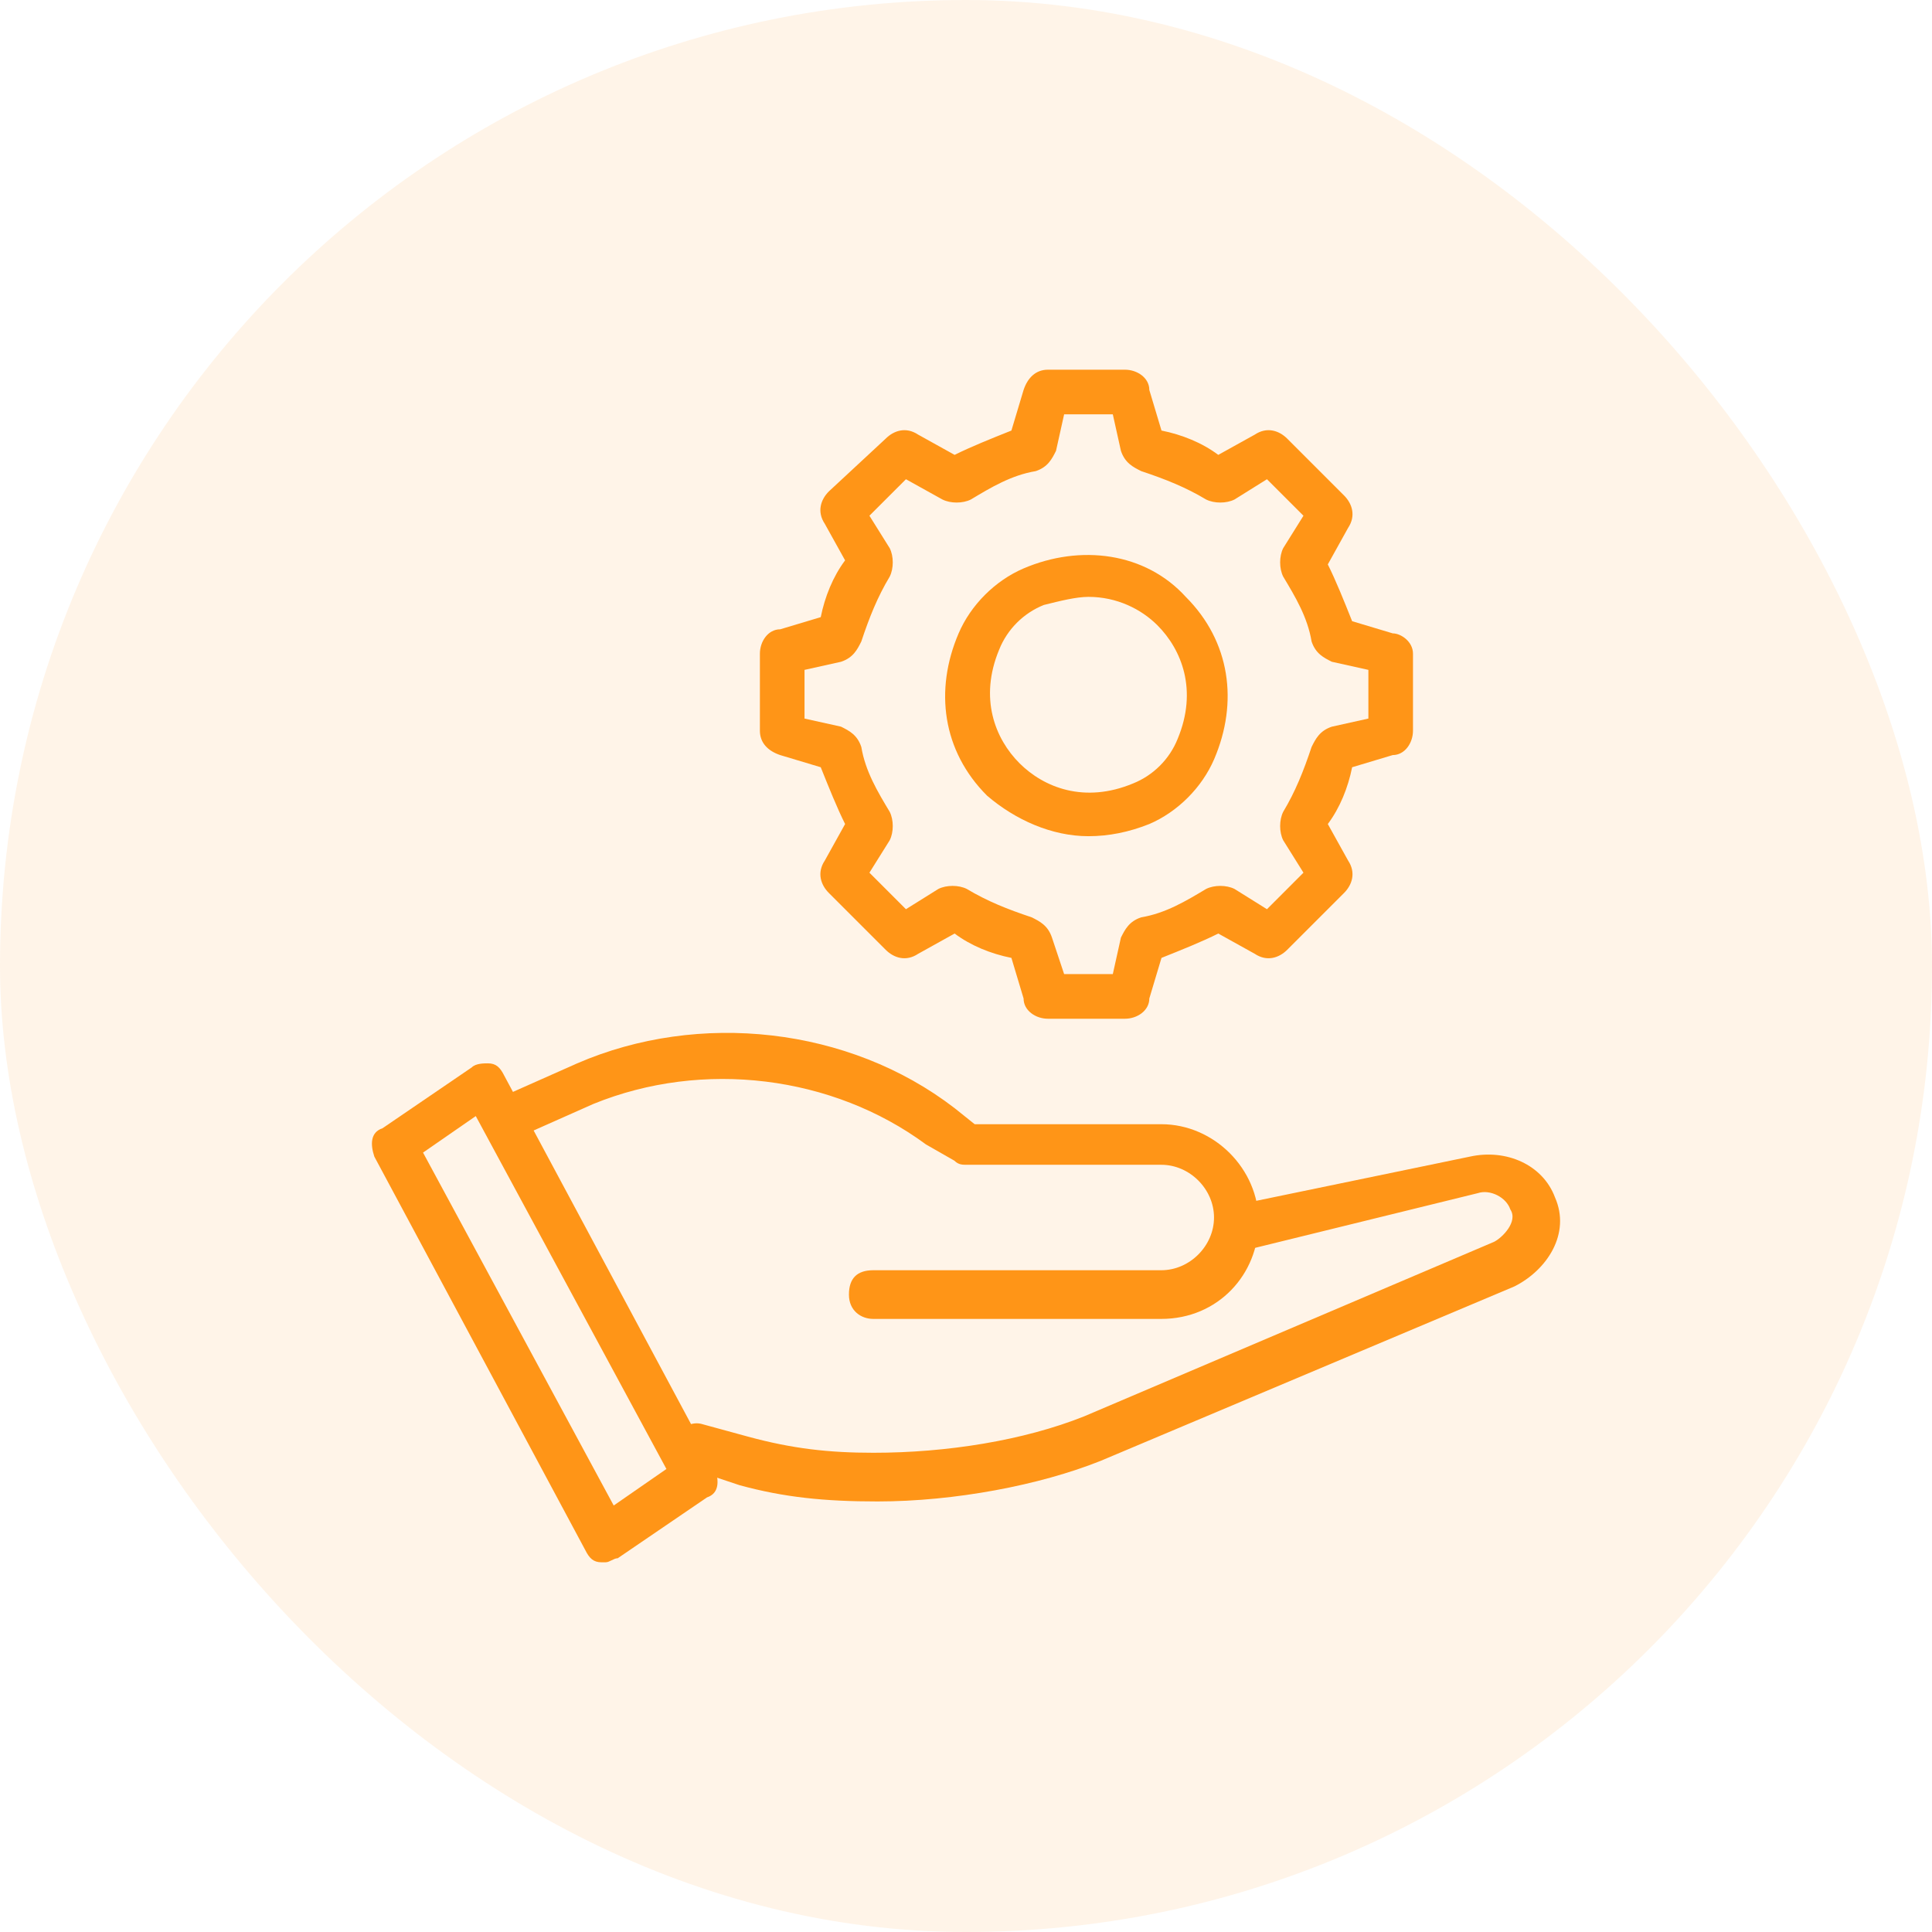 <svg xmlns="http://www.w3.org/2000/svg" width="81" height="81" viewBox="0 0 81 81" fill="none"><rect width="81" height="81" rx="40.5" fill="#FF9517" fill-opacity="0.1"></rect><path d="M47.166 42.711H43.934C43.424 42.711 42.914 42.371 42.914 41.861L42.404 40.16C41.553 39.99 40.703 39.65 40.023 39.139L38.492 39.99C37.982 40.33 37.472 40.16 37.132 39.82L34.751 37.439C34.41 37.099 34.24 36.588 34.581 36.078L35.431 34.548C35.091 33.867 34.751 33.017 34.41 32.167L32.71 31.657C32.2 31.486 31.859 31.146 31.859 30.636V27.405C31.859 26.895 32.2 26.384 32.71 26.384L34.41 25.874C34.581 25.024 34.921 24.174 35.431 23.493L34.581 21.963C34.24 21.452 34.41 20.942 34.751 20.602L37.132 18.391C37.472 18.051 37.982 17.881 38.492 18.221L40.023 19.071C40.703 18.731 41.553 18.391 42.404 18.051L42.914 16.35C43.084 15.84 43.424 15.5 43.934 15.5H47.166C47.676 15.5 48.186 15.84 48.186 16.35L48.696 18.051C49.546 18.221 50.397 18.561 51.077 19.071L52.608 18.221C53.118 17.881 53.628 18.051 53.968 18.391L56.349 20.772C56.689 21.112 56.859 21.622 56.519 22.133L55.669 23.663C56.009 24.343 56.349 25.194 56.689 26.044L58.39 26.554C58.73 26.554 59.24 26.895 59.24 27.405V30.636C59.24 31.146 58.9 31.657 58.39 31.657L56.689 32.167C56.519 33.017 56.179 33.867 55.669 34.548L56.519 36.078C56.859 36.588 56.689 37.099 56.349 37.439L53.968 39.82C53.628 40.16 53.118 40.33 52.608 39.99L51.077 39.139C50.397 39.48 49.546 39.82 48.696 40.16L48.186 41.861C48.186 42.371 47.676 42.711 47.166 42.711ZM44.614 40.84H46.655L46.995 39.309C47.166 38.969 47.336 38.629 47.846 38.459C48.866 38.289 49.717 37.779 50.567 37.269C50.907 37.099 51.417 37.099 51.757 37.269L53.118 38.119L54.648 36.588L53.798 35.228C53.628 34.888 53.628 34.377 53.798 34.037C54.308 33.187 54.648 32.337 54.989 31.316C55.159 30.976 55.329 30.636 55.839 30.466L57.37 30.126V28.085L55.839 27.745C55.499 27.575 55.159 27.405 54.989 26.895C54.819 25.874 54.308 25.024 53.798 24.174C53.628 23.833 53.628 23.323 53.798 22.983L54.648 21.622L53.118 20.092L51.757 20.942C51.417 21.112 50.907 21.112 50.567 20.942C49.717 20.432 48.866 20.092 47.846 19.752C47.506 19.582 47.166 19.412 46.995 18.901L46.655 17.371H44.614L44.274 18.901C44.104 19.241 43.934 19.582 43.424 19.752C42.404 19.922 41.553 20.432 40.703 20.942C40.363 21.112 39.853 21.112 39.512 20.942L37.982 20.092L36.451 21.622L37.302 22.983C37.472 23.323 37.472 23.833 37.302 24.174C36.791 25.024 36.451 25.874 36.111 26.895C35.941 27.235 35.771 27.575 35.261 27.745L33.73 28.085V30.126L35.261 30.466C35.601 30.636 35.941 30.806 36.111 31.316C36.281 32.337 36.791 33.187 37.302 34.037C37.472 34.377 37.472 34.888 37.302 35.228L36.451 36.588L37.982 38.119L39.342 37.269C39.682 37.099 40.193 37.099 40.533 37.269C41.383 37.779 42.233 38.119 43.254 38.459C43.594 38.629 43.934 38.799 44.104 39.309L44.614 40.84Z" fill="#FF9517"></path><path d="M45.633 35.058C44.102 35.058 42.571 34.378 41.381 33.357C39.51 31.486 39.17 28.935 40.19 26.555C40.7 25.364 41.721 24.344 42.911 23.833C45.292 22.813 48.013 23.153 49.714 25.024C51.585 26.895 51.925 29.446 50.905 31.827C50.394 33.017 49.374 34.038 48.184 34.548C47.333 34.888 46.483 35.058 45.633 35.058ZM45.633 25.024C45.122 25.024 44.442 25.194 43.762 25.364C42.911 25.704 42.231 26.384 41.891 27.235C41.041 29.276 41.721 30.976 42.741 31.997C43.762 33.017 45.462 33.697 47.503 32.847C48.354 32.507 49.034 31.827 49.374 30.976C50.224 28.935 49.544 27.235 48.524 26.214C47.843 25.534 46.823 25.024 45.633 25.024Z" fill="#FF9517"></path><path d="M36.79 62.949C34.579 62.949 32.878 62.779 31.008 62.268L28.967 61.588C28.456 61.418 28.116 60.908 28.286 60.398C28.456 59.888 28.967 59.547 29.477 59.717L31.348 60.228C33.218 60.738 34.749 60.908 36.62 60.908C39.681 60.908 42.912 60.398 45.463 59.377L62.64 52.064C62.98 51.894 63.661 51.214 63.32 50.704C63.15 50.194 62.47 49.853 61.96 50.023L52.266 52.404C51.756 52.575 51.246 52.234 51.075 51.724C50.906 51.214 51.246 50.704 51.756 50.534L61.62 48.493C63.15 48.153 64.681 48.833 65.191 50.194C65.871 51.724 64.851 53.255 63.49 53.935L46.144 61.248C43.593 62.268 40.021 62.949 36.79 62.949Z" fill="#FF9517"></path><path d="M25.389 65.5H25.219C24.879 65.5 24.709 65.33 24.539 64.99L15.695 48.493C15.525 47.983 15.525 47.473 16.036 47.303L19.777 44.752C19.947 44.581 20.287 44.581 20.457 44.581C20.797 44.581 20.968 44.752 21.138 45.092L29.981 61.588C30.151 62.099 30.151 62.609 29.641 62.779L25.899 65.33C25.73 65.33 25.559 65.5 25.389 65.5ZM17.736 48.323L25.73 63.119L27.94 61.588L19.947 46.792L17.736 48.323Z" fill="#FF9517"></path><path d="M48.688 55.296H36.613C36.102 55.296 35.592 54.956 35.592 54.276C35.592 53.596 35.932 53.255 36.613 53.255H48.688C49.878 53.255 50.898 52.235 50.898 51.044C50.898 49.854 49.878 48.834 48.688 48.834H40.524C40.354 48.834 40.184 48.834 40.014 48.663L38.824 47.983C34.912 45.092 29.47 44.412 24.878 46.283L21.817 47.643C21.306 47.813 20.796 47.643 20.626 47.133C20.456 46.623 20.626 46.112 21.137 45.942L24.198 44.582C29.3 42.371 35.592 43.051 40.014 46.453L40.864 47.133H48.688C50.898 47.133 52.769 49.004 52.769 51.215C52.769 53.425 51.068 55.296 48.688 55.296Z" fill="#FF9517"></path></svg>
